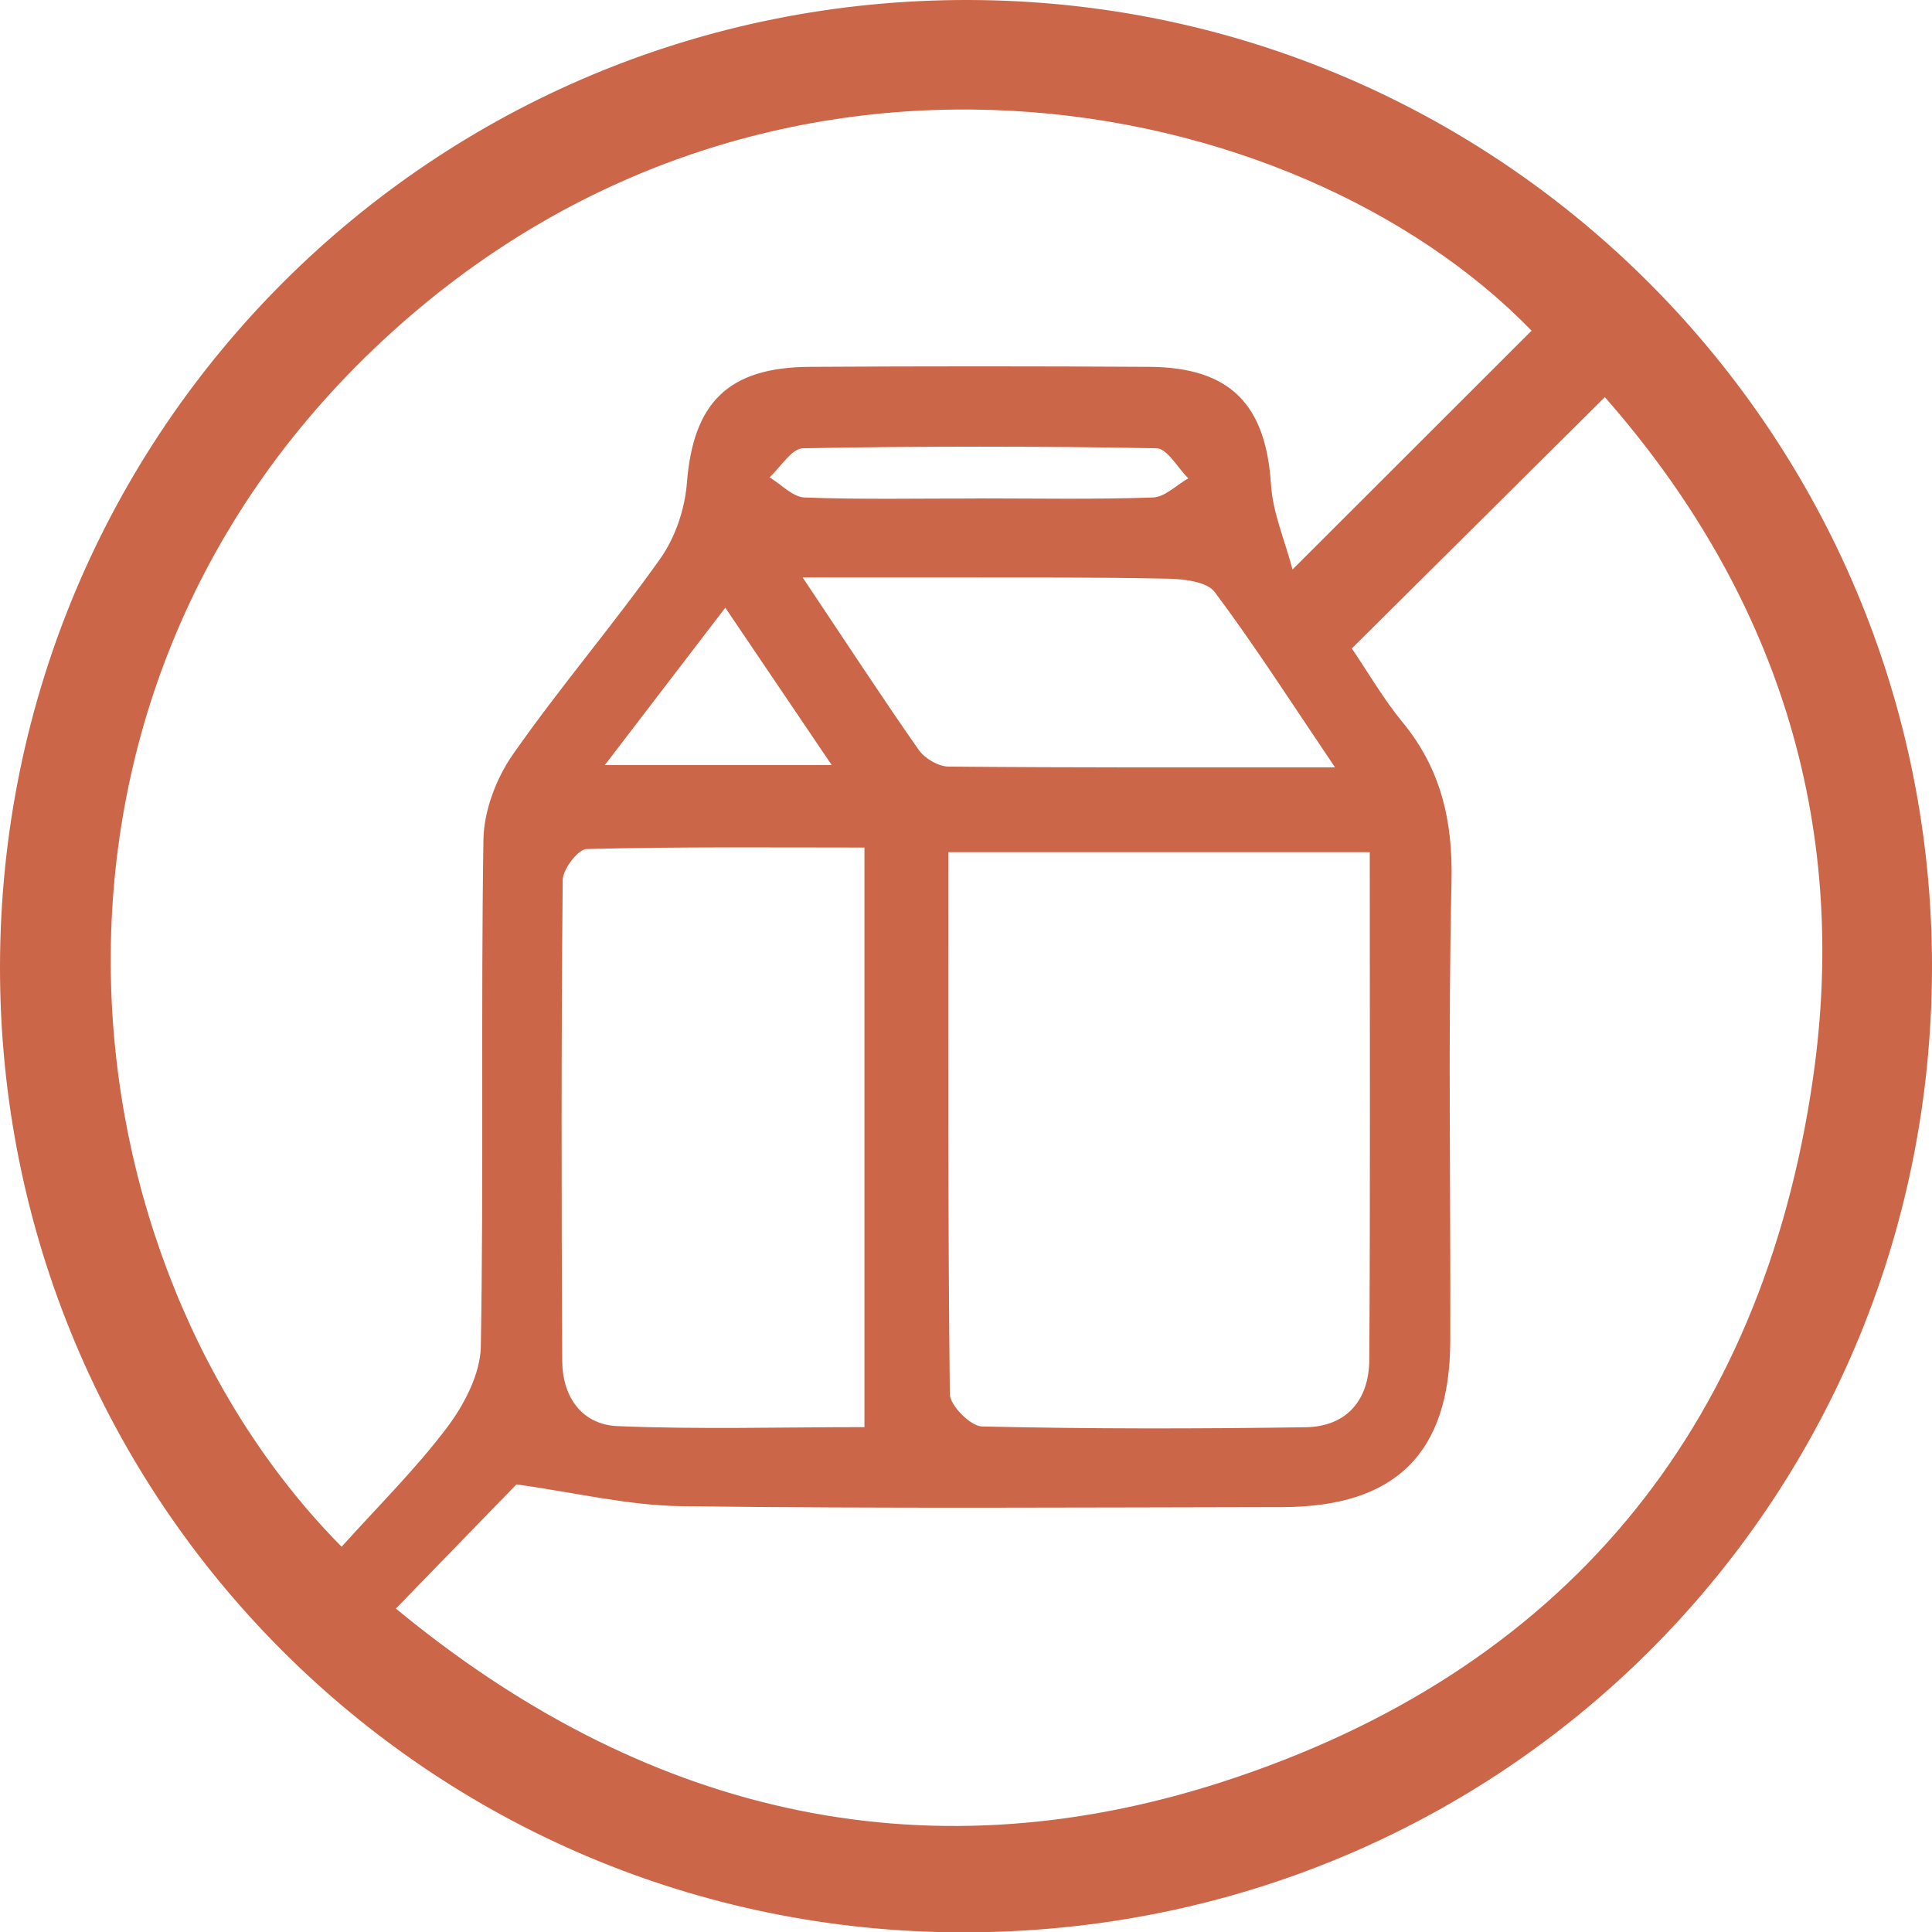 <?xml version="1.0" encoding="UTF-8"?><svg id="Livello_2" xmlns="http://www.w3.org/2000/svg" viewBox="0 0 170.37 170.4"><defs><style>.cls-1{fill:#cc6649;}</style></defs><g id="Livello_2-2"><g id="Livello_1-2"><path class="cls-1" d="m0,85.19C.08,37.9,38.24-.13,85.48,0c46.97.13,84.96,38.33,84.89,85.34-.07,47.35-38.03,85.12-85.5,85.06C37.83,170.35-.08,132.29,0,85.19Zm30.13,51.2c3.26-3.62,6.55-6.87,9.3-10.52,1.51-2.01,2.92-4.7,2.97-7.11.26-14.9,0-29.81.23-44.71.04-2.53,1.11-5.38,2.57-7.48,4.13-5.92,8.85-11.42,13.02-17.3,1.32-1.86,2.17-4.37,2.35-6.65.55-7.07,3.6-10.23,10.83-10.27,9.99-.06,19.98-.06,29.97,0,7.13.05,10.26,3.33,10.71,10.38.16,2.5,1.23,4.94,1.9,7.49,7.5-7.49,14.29-14.27,21.08-21.06-20.89-21.51-67.62-30.48-101.31.87C-.59,61.98,5.36,111.39,30.13,136.4h0ZM119.2,57.17c1.5,2.21,2.81,4.49,4.46,6.49,3.4,4.12,4.46,8.7,4.34,14.04-.31,13.52-.07,27.04-.11,40.57-.03,9.86-4.82,14.61-14.77,14.63-17.67.03-35.35.14-53.02-.08-4.74-.06-9.46-1.22-14.56-1.92-2.94,3.03-6.64,6.84-10.63,10.95,21.48,17.74,45.98,23.99,72.92,15.27,29.88-9.68,47.57-30.93,52.05-62.06,3.27-22.72-3.32-42.92-18.36-60.04-7.64,7.59-14.8,14.7-22.31,22.16h0Zm1.59,17.98h-37.16c0,16.23-.05,32.01.13,47.78.01,1.01,1.82,2.83,2.83,2.86,9.5.22,19.01.21,28.51.07,3.68-.05,5.63-2.42,5.65-5.97.09-14.7.04-29.41.04-44.74Zm-44.56-.41c-8.3,0-16.41-.08-24.5.13-.76.02-2.1,1.78-2.11,2.75-.13,14.14-.11,28.27-.04,42.41.02,3.16,1.74,5.6,4.88,5.73,7.16.3,14.34.09,21.77.09v-51.1h0Zm41.49-7.08c-3.89-5.76-7.07-10.73-10.6-15.45-.69-.92-2.71-1.15-4.13-1.18-6.74-.14-13.49-.1-20.24-.11h-11.97c3.94,5.89,7.01,10.6,10.23,15.2.53.76,1.73,1.47,2.63,1.48,10.97.1,21.94.07,34.07.07h0Zm-31.64-23.71c5.2,0,10.4.1,15.59-.08,1.06-.04,2.08-1.1,3.12-1.69-.94-.92-1.86-2.64-2.81-2.65-10.39-.19-20.79-.19-31.18,0-.99.02-1.96,1.67-2.94,2.56,1.03.62,2.04,1.74,3.09,1.78,5.04.19,10.09.08,15.13.09h0Zm-32.74,23.51h20c-3.33-4.93-6.2-9.16-9.38-13.87-3.73,4.88-6.91,9.03-10.62,13.87Z"/></g></g></svg>